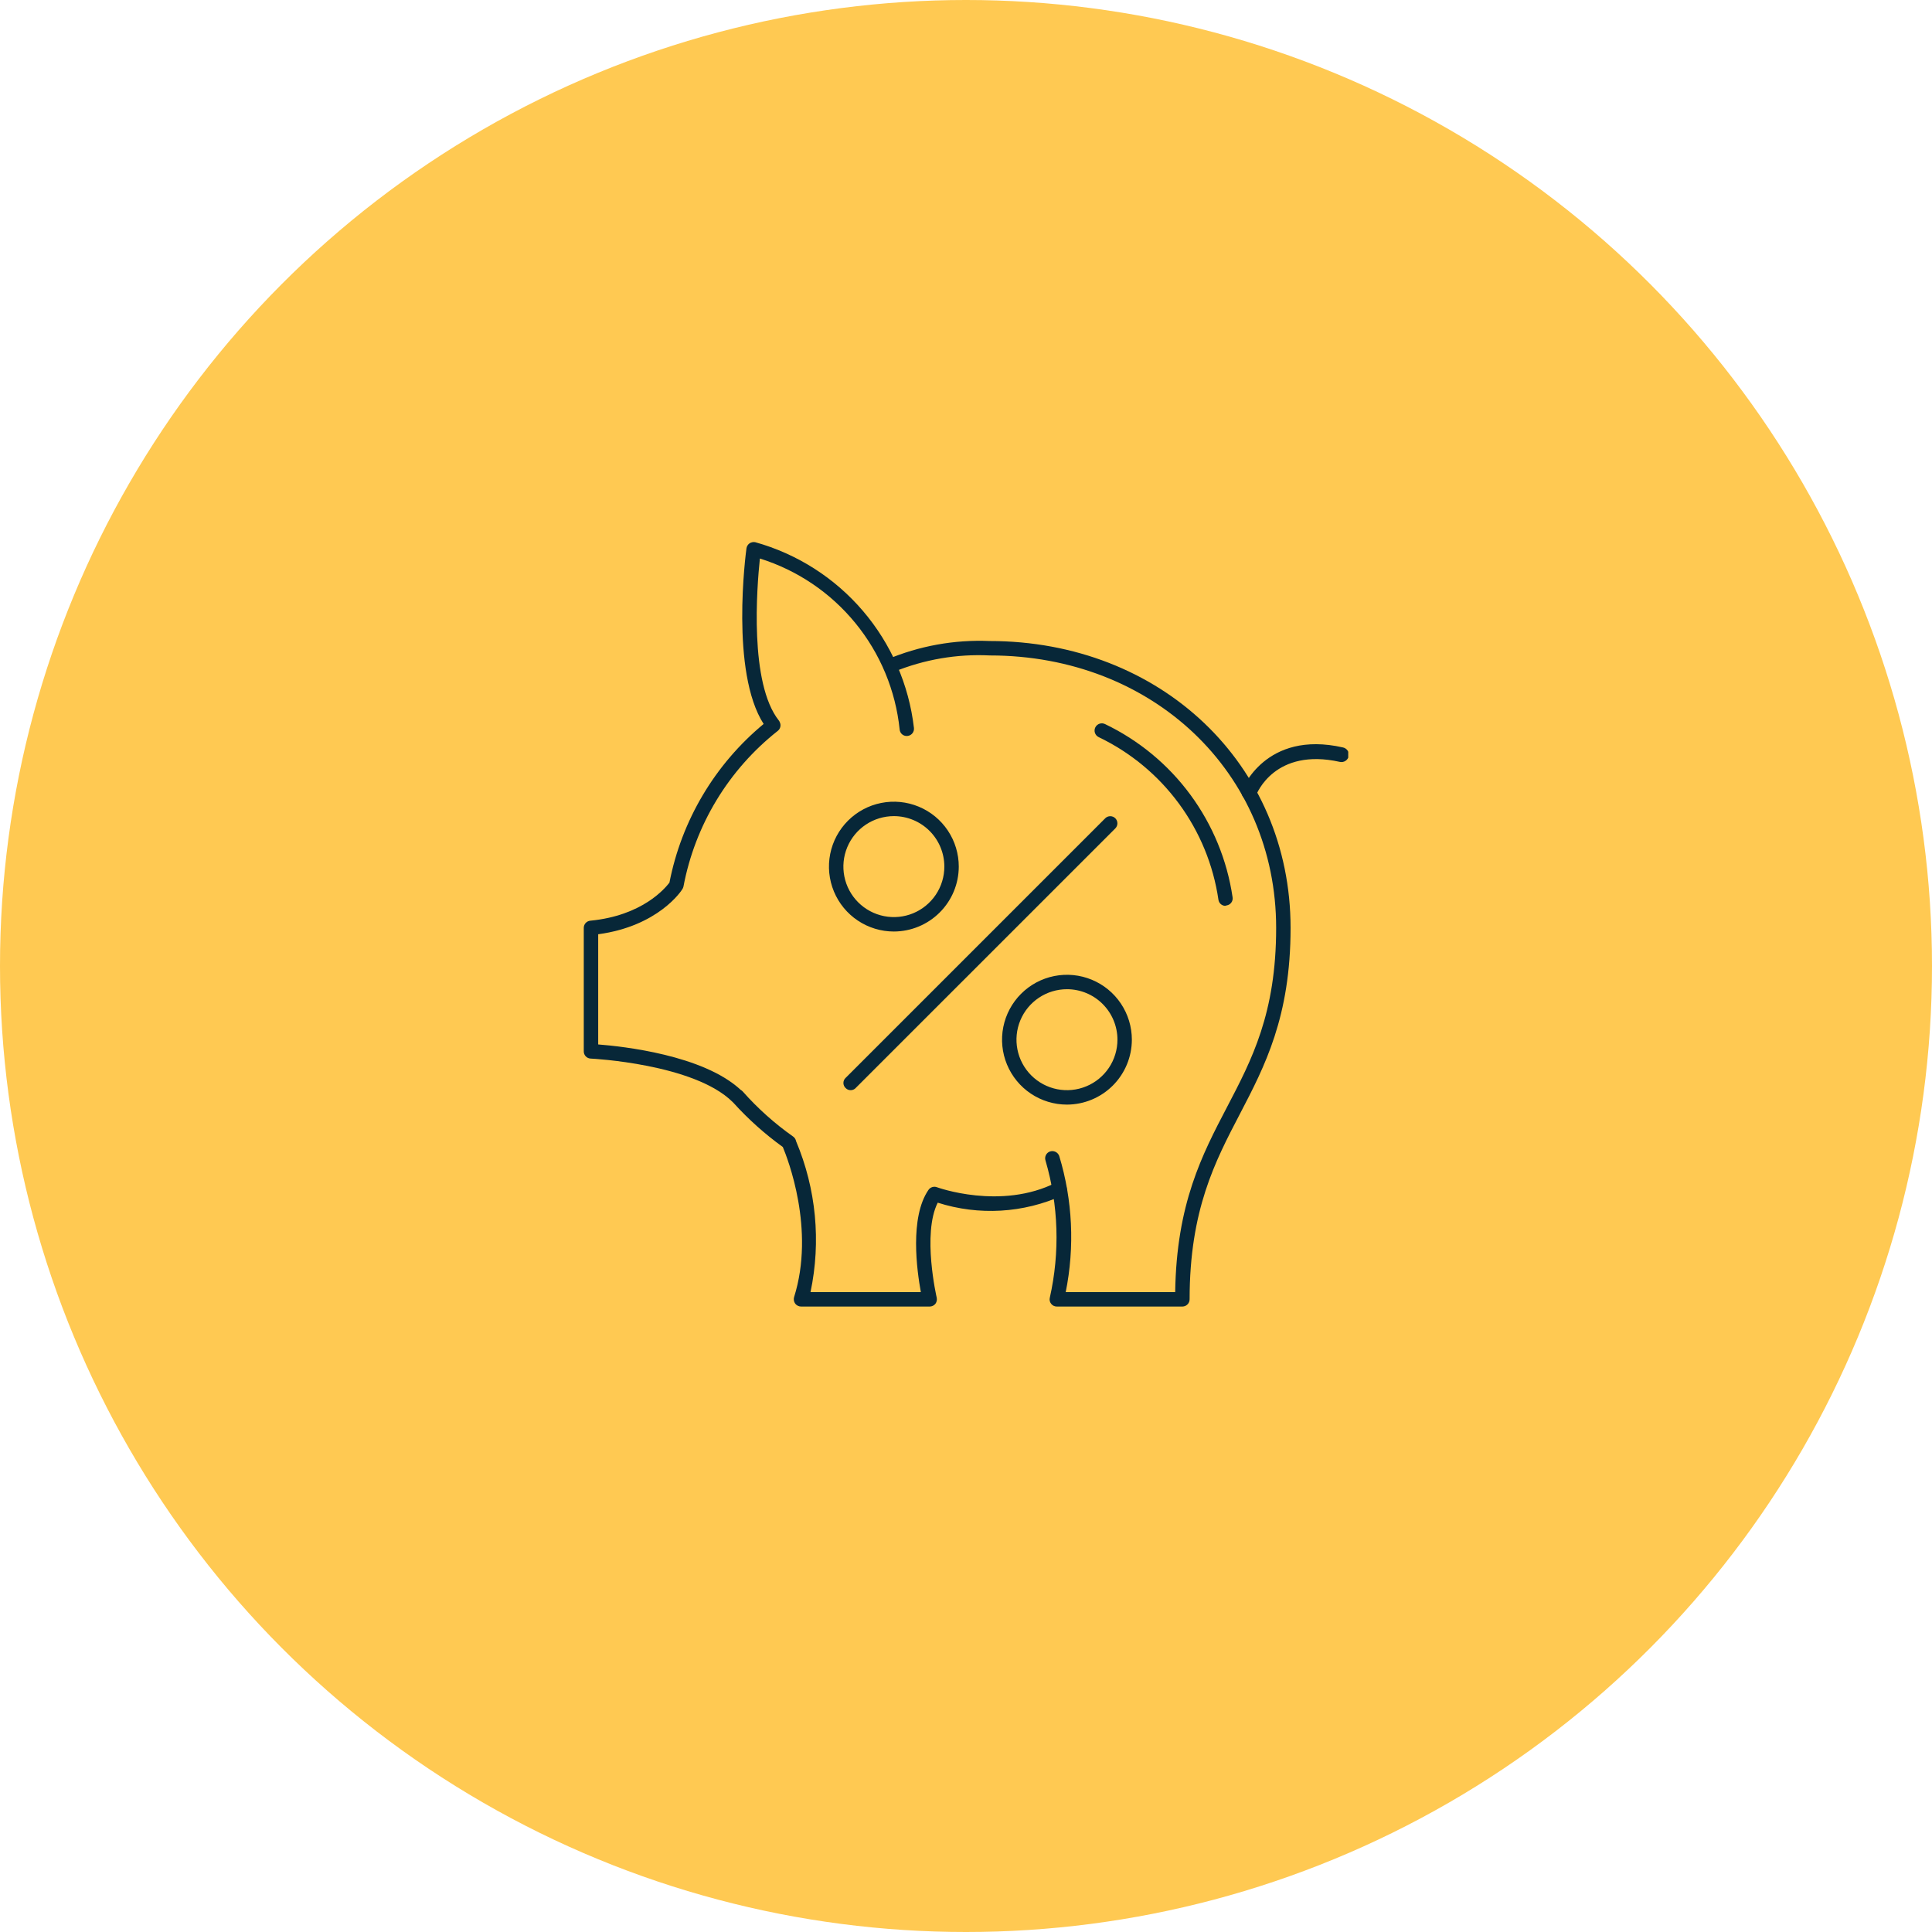 <svg width="139" height="139" viewBox="0 0 139 139" fill="none" xmlns="http://www.w3.org/2000/svg">
<circle cx="69.5" cy="69.5" r="69.5" fill="#FFC952"/>
<g clip-path="url(#clip0_2843_5228)">
<path d="M85.079 94H76.03C75.952 94.001 75.875 93.983 75.805 93.949C75.735 93.915 75.673 93.865 75.626 93.803C75.576 93.741 75.541 93.669 75.525 93.591C75.509 93.513 75.511 93.433 75.532 93.357C76.265 90.097 76.158 86.705 75.221 83.498C75.178 83.369 75.187 83.228 75.248 83.105C75.308 82.983 75.414 82.889 75.543 82.844C75.673 82.801 75.816 82.81 75.94 82.87C76.064 82.93 76.16 83.037 76.207 83.166C77.17 86.343 77.331 89.709 76.674 92.962H84.55C84.644 86.601 86.491 83.073 88.275 79.659C90.061 76.244 91.814 72.913 91.814 66.76C91.814 55.604 82.962 47.157 71.215 47.157C68.853 47.04 66.493 47.444 64.304 48.34C64.18 48.402 64.036 48.413 63.904 48.37C63.772 48.327 63.662 48.234 63.598 48.111C63.549 47.997 63.541 47.868 63.577 47.748C63.613 47.629 63.691 47.526 63.795 47.458C66.132 46.469 68.659 46.012 71.194 46.119C83.512 46.119 92.852 54.992 92.852 66.76C92.852 73.162 90.994 76.711 89.21 80.136C87.425 83.561 85.588 87.047 85.588 93.481C85.588 93.617 85.535 93.748 85.439 93.844C85.344 93.942 85.215 93.997 85.079 94Z" fill="#072738"/>
<path d="M66.906 94H57.628C57.548 93.999 57.469 93.98 57.397 93.944C57.325 93.908 57.262 93.856 57.213 93.793C57.165 93.726 57.132 93.65 57.118 93.569C57.103 93.488 57.108 93.404 57.13 93.326C58.666 88.448 56.663 83.343 56.321 82.523C55.03 81.591 53.84 80.527 52.772 79.347C52.745 79.326 52.721 79.301 52.699 79.275C49.928 76.535 42.571 76.161 42.498 76.161C42.362 76.156 42.234 76.097 42.141 75.999C42.048 75.9 41.997 75.768 42 75.632V66.76C41.999 66.63 42.047 66.506 42.133 66.41C42.22 66.314 42.339 66.254 42.467 66.241C46.224 65.877 47.853 63.906 48.164 63.501C49.036 59.027 51.43 54.993 54.941 52.086C52.533 48.34 53.654 39.82 53.706 39.446C53.717 39.376 53.741 39.308 53.779 39.248C53.816 39.187 53.865 39.135 53.924 39.093C53.984 39.052 54.051 39.024 54.123 39.01C54.194 38.995 54.268 38.995 54.339 39.01C57.353 39.851 60.048 41.57 62.081 43.949C64.114 46.328 65.393 49.258 65.754 52.366C65.772 52.502 65.734 52.64 65.651 52.749C65.567 52.858 65.444 52.929 65.308 52.947C65.239 52.957 65.169 52.953 65.103 52.936C65.036 52.918 64.973 52.887 64.919 52.844C64.864 52.801 64.819 52.748 64.786 52.687C64.753 52.626 64.733 52.559 64.727 52.491C64.437 49.681 63.331 47.017 61.543 44.83C59.756 42.642 57.367 41.027 54.671 40.183C54.453 42.258 53.903 49.16 56.041 51.847C56.064 51.874 56.082 51.906 56.093 51.941C56.15 52.046 56.168 52.169 56.143 52.287C56.118 52.405 56.053 52.51 55.958 52.584C52.416 55.378 50.006 59.359 49.171 63.791C49.156 63.859 49.128 63.922 49.088 63.978C49.026 64.093 47.355 66.635 43.038 67.216V75.144C44.781 75.279 50.593 75.902 53.291 78.413C53.346 78.442 53.395 78.481 53.436 78.527C54.517 79.747 55.736 80.837 57.068 81.775C57.178 81.855 57.252 81.974 57.276 82.108C58.719 85.536 59.081 89.323 58.313 92.962H66.252C65.972 91.437 65.432 87.597 66.802 85.605C66.868 85.51 66.965 85.439 67.076 85.406C67.187 85.372 67.306 85.376 67.414 85.418C67.414 85.418 72.011 87.099 75.996 85.076C76.119 85.014 76.261 85.003 76.391 85.046C76.521 85.089 76.629 85.182 76.692 85.304C76.753 85.426 76.764 85.568 76.721 85.698C76.678 85.829 76.585 85.937 76.463 85.999C73.634 87.285 70.427 87.473 67.466 86.528C66.335 88.77 67.383 93.315 67.394 93.367C67.409 93.442 67.409 93.52 67.393 93.595C67.377 93.67 67.345 93.741 67.3 93.803C67.252 93.862 67.192 93.91 67.124 93.944C67.056 93.978 66.982 93.997 66.906 94Z" fill="#072738"/>
<path d="M89.851 57.503C89.789 57.513 89.726 57.513 89.664 57.503C89.6 57.48 89.542 57.444 89.492 57.398C89.442 57.352 89.401 57.296 89.374 57.234C89.345 57.172 89.33 57.105 89.328 57.038C89.326 56.969 89.338 56.902 89.363 56.839C89.363 56.839 91.013 52.501 96.627 53.777C96.696 53.792 96.76 53.821 96.817 53.861C96.874 53.9 96.923 53.951 96.961 54.01C96.999 54.069 97.024 54.134 97.036 54.203C97.049 54.272 97.047 54.342 97.032 54.41C97.017 54.478 96.989 54.543 96.949 54.6C96.909 54.657 96.858 54.706 96.799 54.744C96.741 54.781 96.675 54.807 96.606 54.819C96.538 54.831 96.467 54.83 96.399 54.815C91.729 53.777 90.422 57.077 90.37 57.223C90.321 57.316 90.246 57.392 90.153 57.442C90.061 57.492 89.956 57.513 89.851 57.503Z" fill="#072738"/>
<path d="M88.14 65.172C88.022 65.166 87.91 65.119 87.823 65.039C87.736 64.96 87.679 64.853 87.662 64.736C87.295 62.227 86.316 59.847 84.812 57.806C83.308 55.765 81.326 54.125 79.039 53.03C78.915 52.968 78.821 52.86 78.777 52.728C78.755 52.663 78.746 52.594 78.751 52.526C78.756 52.458 78.775 52.391 78.805 52.33C78.836 52.268 78.878 52.214 78.93 52.169C78.982 52.124 79.042 52.09 79.107 52.068C79.238 52.024 79.382 52.034 79.506 52.096C81.937 53.263 84.045 55.008 85.644 57.179C87.243 59.351 88.286 61.881 88.679 64.549C88.691 64.616 88.689 64.684 88.674 64.751C88.659 64.817 88.631 64.879 88.591 64.934C88.552 64.99 88.501 65.036 88.443 65.072C88.385 65.107 88.321 65.13 88.254 65.141L88.14 65.172Z" fill="#072738"/>
<path d="M76.764 79.472C75.84 79.472 74.937 79.198 74.169 78.685C73.401 78.172 72.803 77.442 72.449 76.589C72.096 75.736 72.003 74.797 72.183 73.891C72.364 72.985 72.808 72.153 73.462 71.5C74.115 70.847 74.947 70.402 75.853 70.222C76.758 70.042 77.697 70.134 78.551 70.488C79.404 70.841 80.133 71.439 80.646 72.207C81.159 72.975 81.433 73.878 81.433 74.802C81.431 76.04 80.938 77.226 80.063 78.101C79.187 78.976 78.001 79.469 76.764 79.472ZM76.764 71.17C76.045 71.17 75.343 71.383 74.746 71.782C74.148 72.181 73.683 72.748 73.408 73.412C73.133 74.076 73.061 74.806 73.201 75.51C73.341 76.215 73.687 76.862 74.195 77.37C74.703 77.878 75.35 78.224 76.055 78.364C76.76 78.504 77.49 78.432 78.153 78.157C78.817 77.883 79.384 77.417 79.784 76.82C80.183 76.222 80.396 75.52 80.396 74.802C80.396 73.839 80.013 72.915 79.332 72.234C78.651 71.552 77.727 71.17 76.764 71.17Z" fill="#072738"/>
<path d="M64.31 67.019C63.387 67.019 62.484 66.745 61.716 66.232C60.948 65.719 60.349 64.989 59.996 64.136C59.643 63.283 59.55 62.344 59.73 61.438C59.91 60.532 60.355 59.7 61.008 59.047C61.661 58.394 62.493 57.949 63.399 57.769C64.305 57.589 65.244 57.681 66.097 58.035C66.951 58.388 67.68 58.987 68.193 59.755C68.706 60.523 68.98 61.425 68.98 62.349C68.978 63.587 68.485 64.773 67.609 65.648C66.734 66.523 65.548 67.016 64.31 67.019ZM64.31 58.717C63.592 58.717 62.89 58.93 62.293 59.329C61.695 59.728 61.23 60.295 60.955 60.959C60.68 61.623 60.608 62.353 60.748 63.058C60.888 63.762 61.234 64.409 61.742 64.917C62.25 65.425 62.897 65.771 63.602 65.911C64.306 66.051 65.037 65.98 65.7 65.705C66.364 65.43 66.931 64.964 67.33 64.367C67.73 63.77 67.942 63.067 67.942 62.349C67.942 61.386 67.56 60.462 66.879 59.781C66.198 59.1 65.274 58.717 64.31 58.717Z" fill="#072738"/>
<path d="M61.2 78.434C61.132 78.435 61.065 78.421 61.002 78.394C60.94 78.368 60.883 78.328 60.837 78.278C60.787 78.232 60.748 78.175 60.721 78.113C60.694 78.05 60.68 77.983 60.68 77.915C60.68 77.847 60.694 77.78 60.721 77.717C60.748 77.655 60.787 77.598 60.837 77.552L79.516 58.873C79.612 58.776 79.743 58.722 79.879 58.722C80.016 58.722 80.146 58.776 80.243 58.873C80.339 58.969 80.393 59.1 80.393 59.236C80.393 59.372 80.339 59.503 80.243 59.599L61.563 78.278C61.517 78.328 61.461 78.368 61.398 78.394C61.336 78.421 61.268 78.435 61.2 78.434Z" fill="#072738"/>
</g>
<defs>
<clipPath id="clip0_2843_5228">
<rect width="55" height="55" fill="white" transform="translate(42 39)"/>
</clipPath>
</defs>
</svg>
